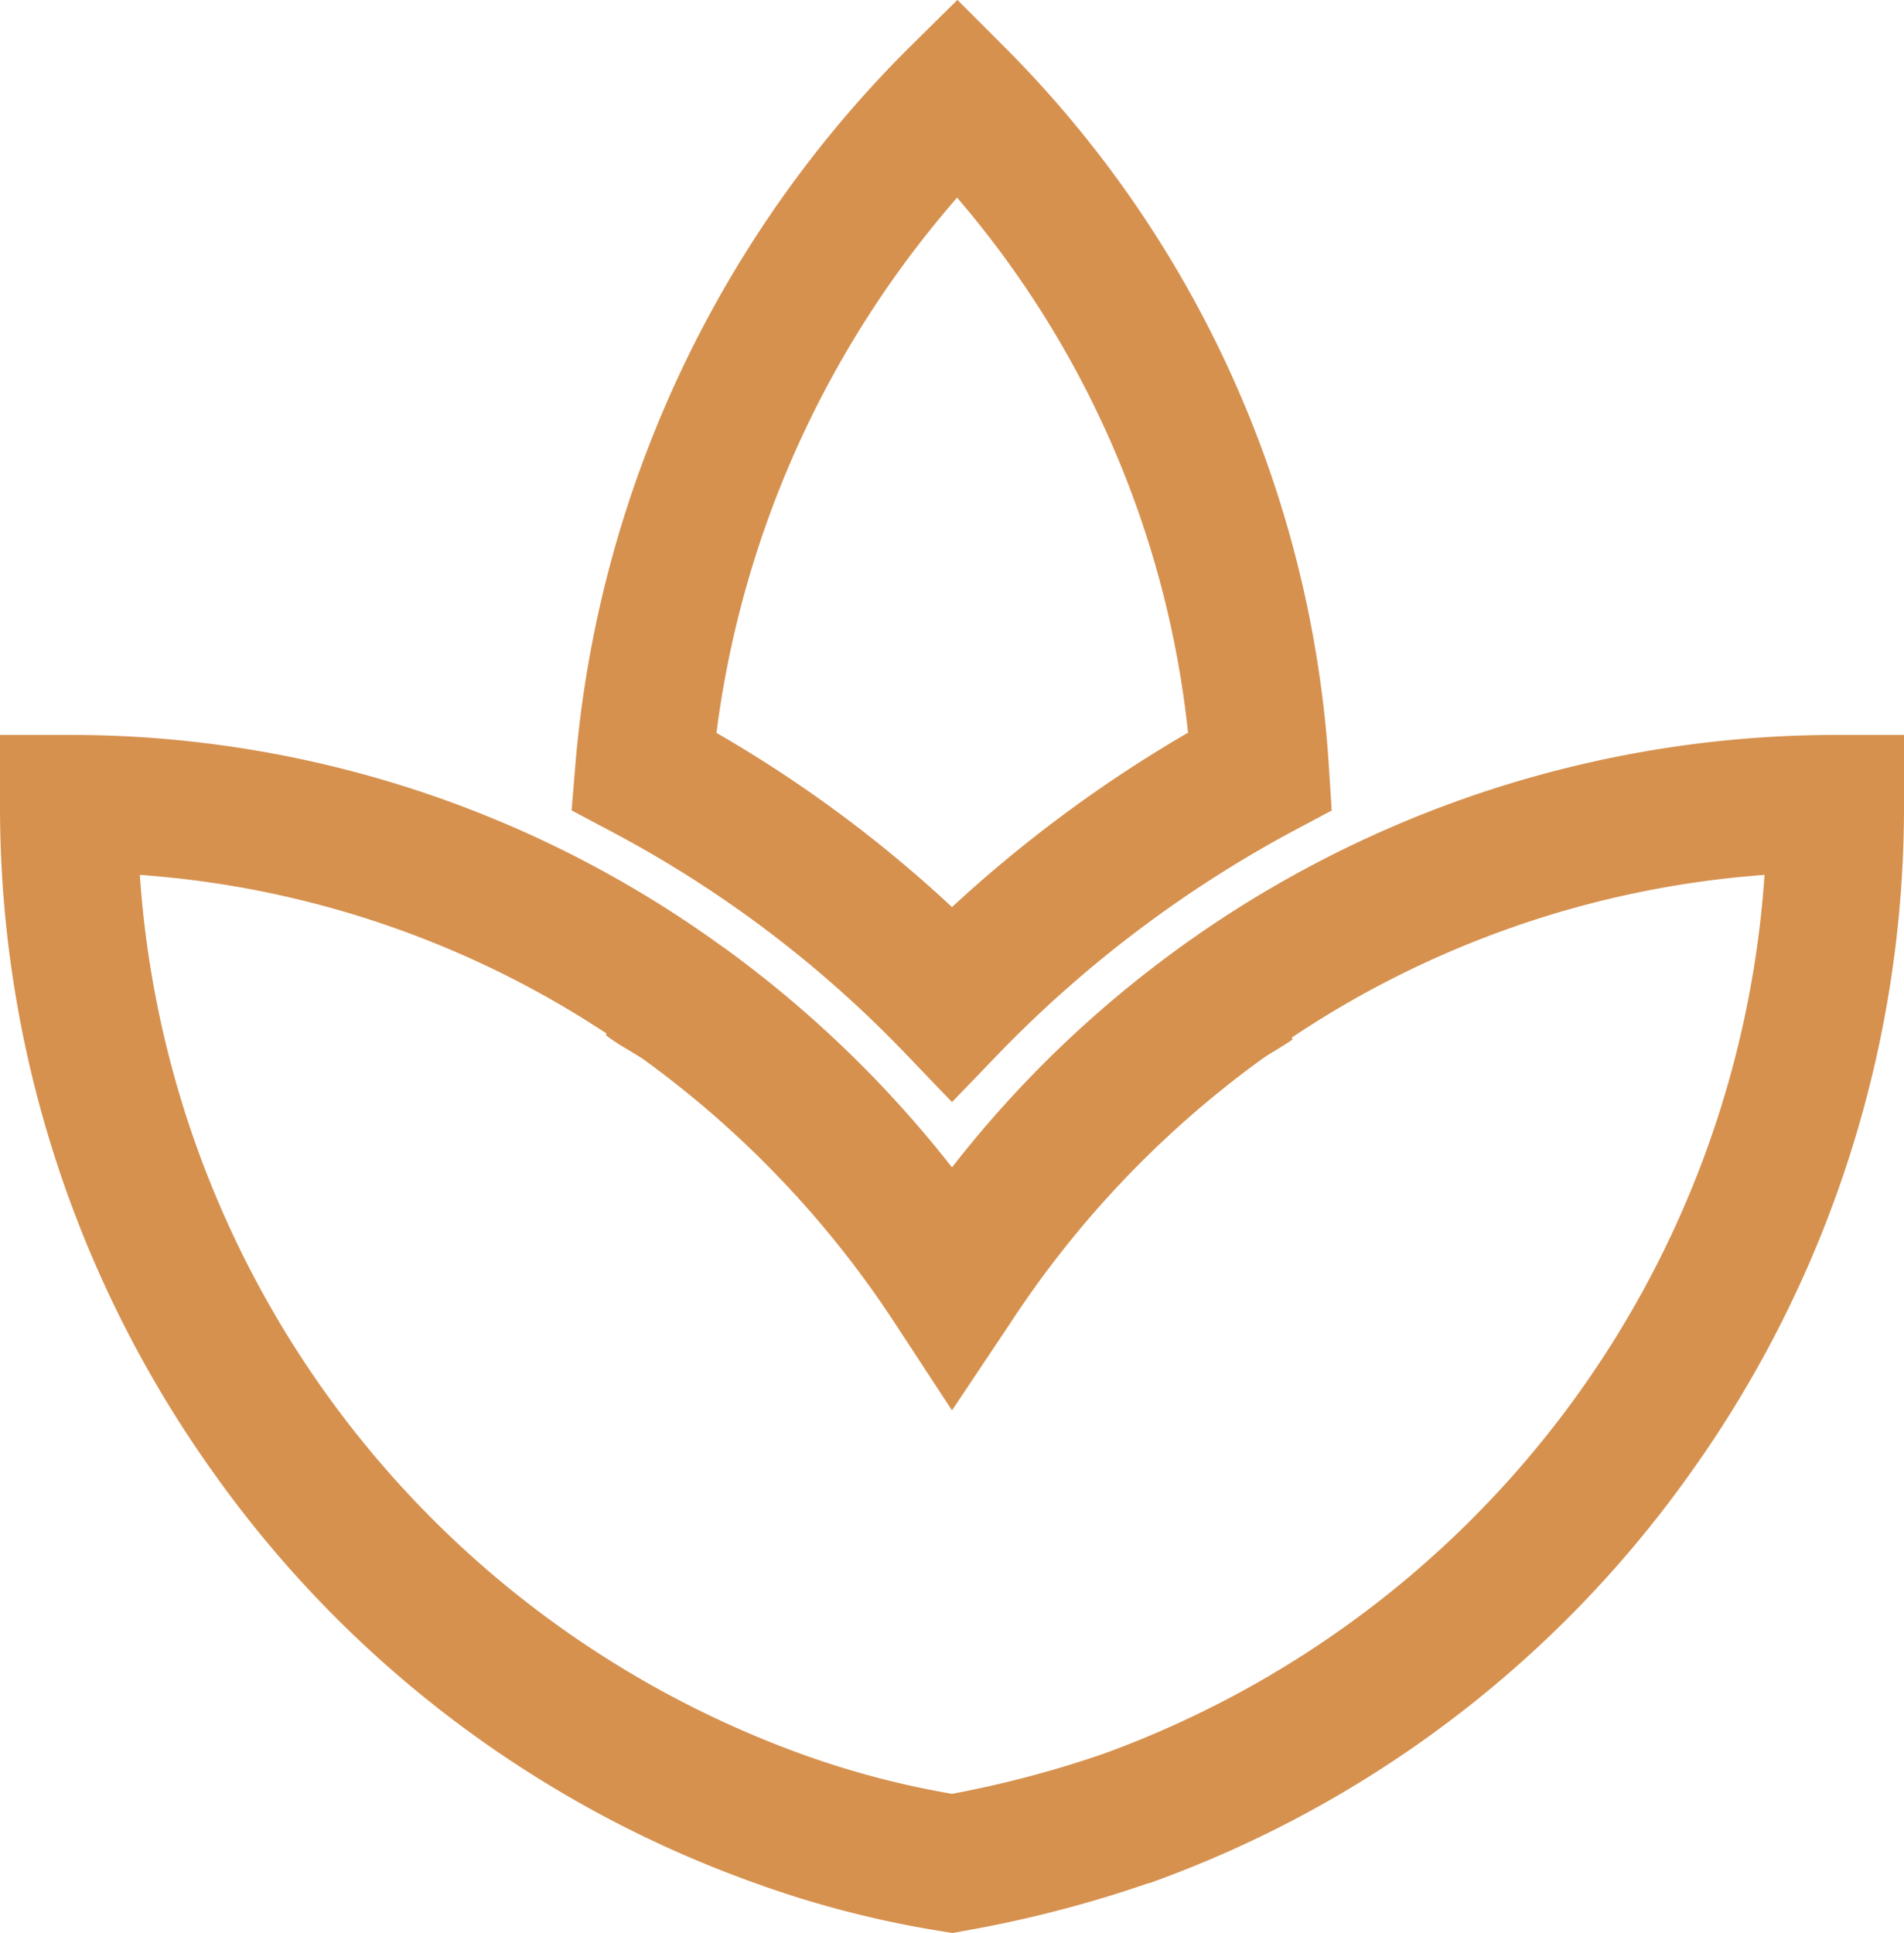 <?xml version="1.0" encoding="UTF-8"?>
<svg xmlns="http://www.w3.org/2000/svg" width="19.4" height="19.698" viewBox="0 0 19.4 19.698">
  <path id="Pfad_5013" data-name="Pfad 5013" d="M11.055,1.011l.494.494A11.367,11.367,0,0,1,14.84,8.822l.029.448-.4.213A12.217,12.217,0,0,0,11.5,11.722l-.5.519-.5-.521A11.775,11.775,0,0,0,7.531,9.485l-.407-.216.038-.46A11.68,11.68,0,0,1,10.56,1.5Zm2.35,7.466a9.976,9.976,0,0,0-2.353-5.451A10.282,10.282,0,0,0,8.6,8.479,13.171,13.171,0,0,1,11,10.254,13.629,13.629,0,0,1,13.405,8.477ZM1.3,8.5H2a11.306,11.306,0,0,1,6.641,2.143l.057.04h0A11.6,11.6,0,0,1,11,12.906,11.423,11.423,0,0,1,20,8.5h.7v.7a11.666,11.666,0,0,1-2.167,6.808A11.521,11.521,0,0,1,13.009,20.2L13,20.2a12.287,12.287,0,0,1-1.879.486l-.117.021-.117-.019a10.4,10.4,0,0,1-1.9-.492,11.517,11.517,0,0,1-5.52-4.19A11.666,11.666,0,0,1,1.3,9.2Zm6.181,3.043A9.9,9.9,0,0,0,2.725,9.926a10.268,10.268,0,0,0,6.737,8.956A8.975,8.975,0,0,0,11,19.289a10.9,10.9,0,0,0,1.546-.409,10.268,10.268,0,0,0,6.733-8.954,9.965,9.965,0,0,0-4.819,1.659l.012.017c-.066.046-.13.084-.185.118a1.733,1.733,0,0,0-.146.095l0,0a10.252,10.252,0,0,0-2.547,2.678L11,15.382l-.585-.893A10.238,10.238,0,0,0,7.849,11.8c-.032-.021-.069-.043-.108-.067-.081-.049-.173-.1-.269-.175Z" transform="translate(-1.3 -1.012)" fill="#d6914f"></path>
</svg>
